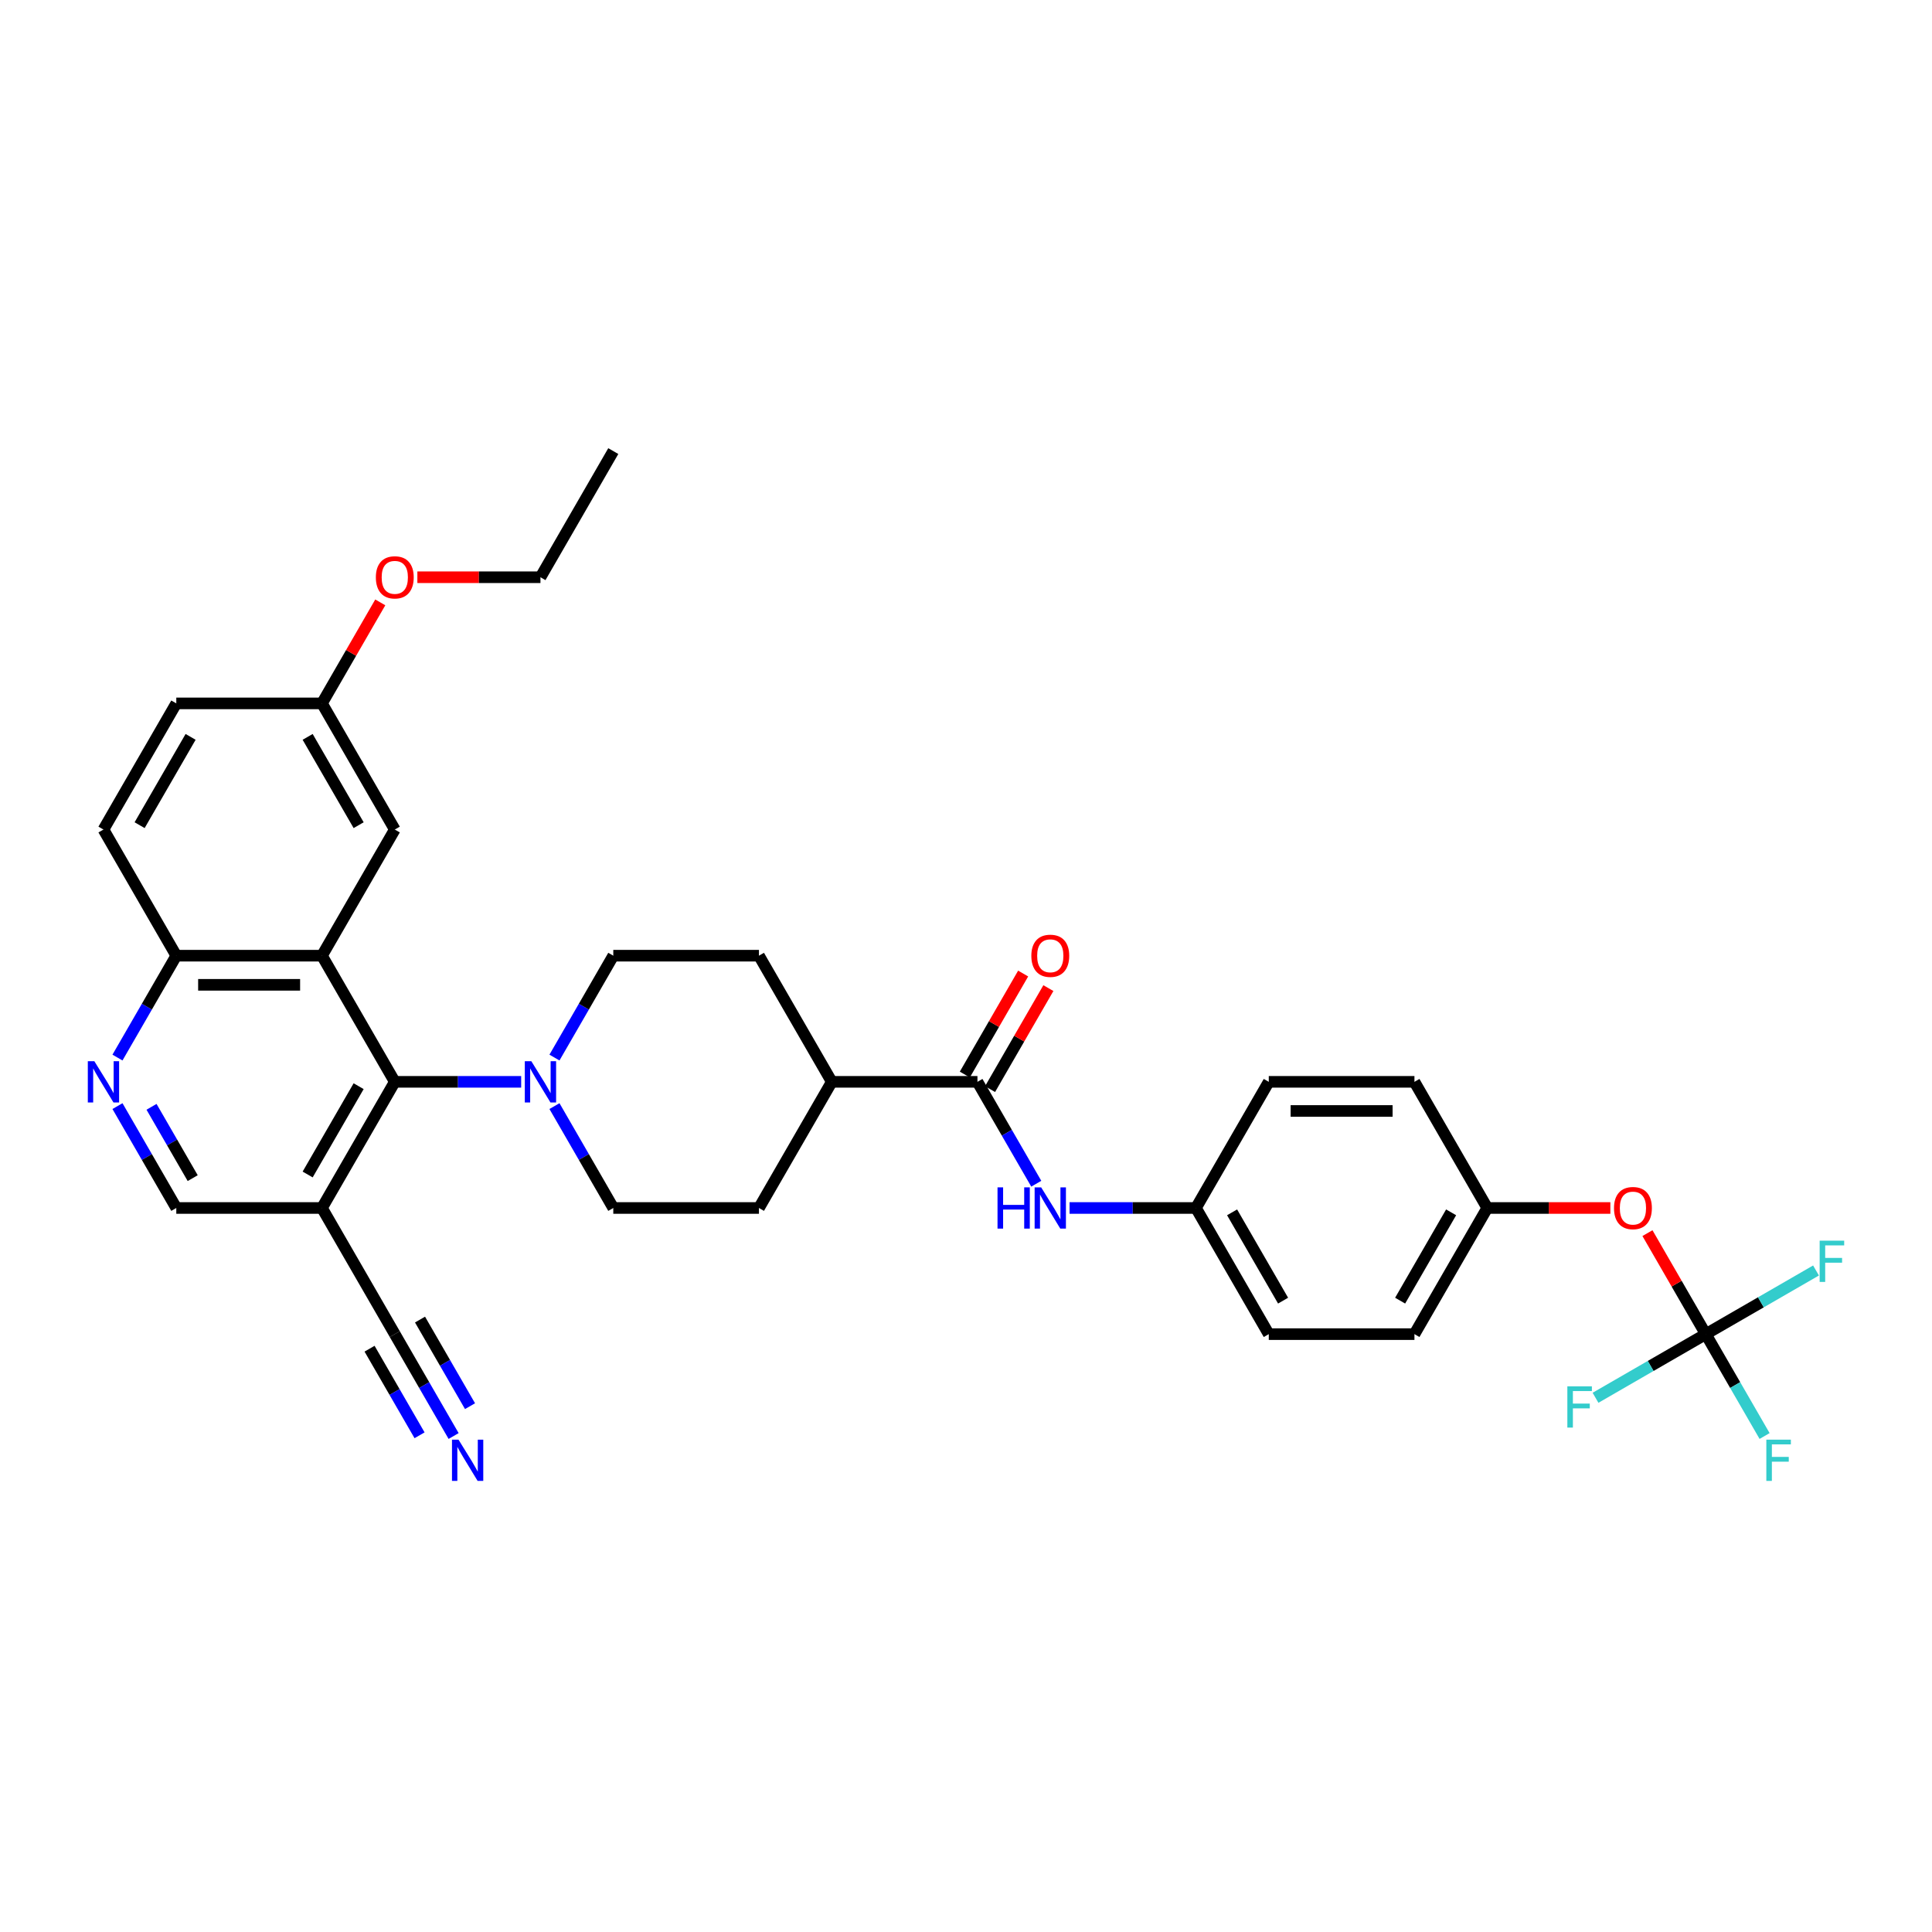 <?xml version='1.0' encoding='iso-8859-1'?>
<svg version='1.1' baseProfile='full'
              xmlns='http://www.w3.org/2000/svg'
                      xmlns:rdkit='http://www.rdkit.org/xml'
                      xmlns:xlink='http://www.w3.org/1999/xlink'
                  xml:space='preserve'
width='1000px' height='1000px' viewBox='0 0 1000 1000'>
<!-- END OF HEADER -->
<rect style='opacity:1.0;fill:#FFFFFF;stroke:none' width='1000' height='1000' x='0' y='0'> </rect>
<path class='bond-0' d='M 166.645,494.662 L 204.343,559.956' style='fill:none;fill-rule:evenodd;stroke:#000000;stroke-width:6px;stroke-linecap:butt;stroke-linejoin:miter;stroke-opacity:1' />
<path class='bond-9' d='M 166.645,494.662 L 91.25,494.662' style='fill:none;fill-rule:evenodd;stroke:#000000;stroke-width:6px;stroke-linecap:butt;stroke-linejoin:miter;stroke-opacity:1' />
<path class='bond-9' d='M 155.336,509.741 L 102.559,509.741' style='fill:none;fill-rule:evenodd;stroke:#000000;stroke-width:6px;stroke-linecap:butt;stroke-linejoin:miter;stroke-opacity:1' />
<path class='bond-10' d='M 166.645,494.662 L 204.343,429.368' style='fill:none;fill-rule:evenodd;stroke:#000000;stroke-width:6px;stroke-linecap:butt;stroke-linejoin:miter;stroke-opacity:1' />
<path class='bond-1' d='M 204.343,559.956 L 237.05,559.956' style='fill:none;fill-rule:evenodd;stroke:#000000;stroke-width:6px;stroke-linecap:butt;stroke-linejoin:miter;stroke-opacity:1' />
<path class='bond-1' d='M 237.05,559.956 L 269.756,559.956' style='fill:none;fill-rule:evenodd;stroke:#0000FF;stroke-width:6px;stroke-linecap:butt;stroke-linejoin:miter;stroke-opacity:1' />
<path class='bond-2' d='M 204.343,559.956 L 166.645,625.251' style='fill:none;fill-rule:evenodd;stroke:#000000;stroke-width:6px;stroke-linecap:butt;stroke-linejoin:miter;stroke-opacity:1' />
<path class='bond-2' d='M 185.63,562.211 L 159.241,607.917' style='fill:none;fill-rule:evenodd;stroke:#000000;stroke-width:6px;stroke-linecap:butt;stroke-linejoin:miter;stroke-opacity:1' />
<path class='bond-14' d='M 286.991,572.517 L 302.213,598.884' style='fill:none;fill-rule:evenodd;stroke:#0000FF;stroke-width:6px;stroke-linecap:butt;stroke-linejoin:miter;stroke-opacity:1' />
<path class='bond-14' d='M 302.213,598.884 L 317.436,625.251' style='fill:none;fill-rule:evenodd;stroke:#000000;stroke-width:6px;stroke-linecap:butt;stroke-linejoin:miter;stroke-opacity:1' />
<path class='bond-15' d='M 286.991,547.396 L 302.213,521.029' style='fill:none;fill-rule:evenodd;stroke:#0000FF;stroke-width:6px;stroke-linecap:butt;stroke-linejoin:miter;stroke-opacity:1' />
<path class='bond-15' d='M 302.213,521.029 L 317.436,494.662' style='fill:none;fill-rule:evenodd;stroke:#000000;stroke-width:6px;stroke-linecap:butt;stroke-linejoin:miter;stroke-opacity:1' />
<path class='bond-6' d='M 166.645,625.251 L 204.343,690.545' style='fill:none;fill-rule:evenodd;stroke:#000000;stroke-width:6px;stroke-linecap:butt;stroke-linejoin:miter;stroke-opacity:1' />
<path class='bond-35' d='M 166.645,625.251 L 91.25,625.251' style='fill:none;fill-rule:evenodd;stroke:#000000;stroke-width:6px;stroke-linecap:butt;stroke-linejoin:miter;stroke-opacity:1' />
<path class='bond-3' d='M 505.925,559.956 L 430.53,559.956' style='fill:none;fill-rule:evenodd;stroke:#000000;stroke-width:6px;stroke-linecap:butt;stroke-linejoin:miter;stroke-opacity:1' />
<path class='bond-8' d='M 505.925,559.956 L 521.148,586.323' style='fill:none;fill-rule:evenodd;stroke:#000000;stroke-width:6px;stroke-linecap:butt;stroke-linejoin:miter;stroke-opacity:1' />
<path class='bond-8' d='M 521.148,586.323 L 536.371,612.69' style='fill:none;fill-rule:evenodd;stroke:#0000FF;stroke-width:6px;stroke-linecap:butt;stroke-linejoin:miter;stroke-opacity:1' />
<path class='bond-16' d='M 512.455,563.726 L 527.547,537.586' style='fill:none;fill-rule:evenodd;stroke:#000000;stroke-width:6px;stroke-linecap:butt;stroke-linejoin:miter;stroke-opacity:1' />
<path class='bond-16' d='M 527.547,537.586 L 542.639,511.445' style='fill:none;fill-rule:evenodd;stroke:#FF0000;stroke-width:6px;stroke-linecap:butt;stroke-linejoin:miter;stroke-opacity:1' />
<path class='bond-16' d='M 499.396,556.187 L 514.488,530.046' style='fill:none;fill-rule:evenodd;stroke:#000000;stroke-width:6px;stroke-linecap:butt;stroke-linejoin:miter;stroke-opacity:1' />
<path class='bond-16' d='M 514.488,530.046 L 529.58,503.905' style='fill:none;fill-rule:evenodd;stroke:#FF0000;stroke-width:6px;stroke-linecap:butt;stroke-linejoin:miter;stroke-opacity:1' />
<path class='bond-4' d='M 882.903,690.545 L 867.81,664.405' style='fill:none;fill-rule:evenodd;stroke:#000000;stroke-width:6px;stroke-linecap:butt;stroke-linejoin:miter;stroke-opacity:1' />
<path class='bond-4' d='M 867.81,664.405 L 852.718,638.264' style='fill:none;fill-rule:evenodd;stroke:#FF0000;stroke-width:6px;stroke-linecap:butt;stroke-linejoin:miter;stroke-opacity:1' />
<path class='bond-20' d='M 882.903,690.545 L 898.126,716.912' style='fill:none;fill-rule:evenodd;stroke:#000000;stroke-width:6px;stroke-linecap:butt;stroke-linejoin:miter;stroke-opacity:1' />
<path class='bond-20' d='M 898.126,716.912 L 913.348,743.279' style='fill:none;fill-rule:evenodd;stroke:#33CCCC;stroke-width:6px;stroke-linecap:butt;stroke-linejoin:miter;stroke-opacity:1' />
<path class='bond-21' d='M 882.903,690.545 L 911.433,674.073' style='fill:none;fill-rule:evenodd;stroke:#000000;stroke-width:6px;stroke-linecap:butt;stroke-linejoin:miter;stroke-opacity:1' />
<path class='bond-21' d='M 911.433,674.073 L 939.964,657.601' style='fill:none;fill-rule:evenodd;stroke:#33CCCC;stroke-width:6px;stroke-linecap:butt;stroke-linejoin:miter;stroke-opacity:1' />
<path class='bond-22' d='M 882.903,690.545 L 854.372,707.017' style='fill:none;fill-rule:evenodd;stroke:#000000;stroke-width:6px;stroke-linecap:butt;stroke-linejoin:miter;stroke-opacity:1' />
<path class='bond-22' d='M 854.372,707.017 L 825.841,723.49' style='fill:none;fill-rule:evenodd;stroke:#33CCCC;stroke-width:6px;stroke-linecap:butt;stroke-linejoin:miter;stroke-opacity:1' />
<path class='bond-5' d='M 60.804,547.396 L 76.027,521.029' style='fill:none;fill-rule:evenodd;stroke:#0000FF;stroke-width:6px;stroke-linecap:butt;stroke-linejoin:miter;stroke-opacity:1' />
<path class='bond-5' d='M 76.027,521.029 L 91.25,494.662' style='fill:none;fill-rule:evenodd;stroke:#000000;stroke-width:6px;stroke-linecap:butt;stroke-linejoin:miter;stroke-opacity:1' />
<path class='bond-11' d='M 60.804,572.517 L 76.027,598.884' style='fill:none;fill-rule:evenodd;stroke:#0000FF;stroke-width:6px;stroke-linecap:butt;stroke-linejoin:miter;stroke-opacity:1' />
<path class='bond-11' d='M 76.027,598.884 L 91.25,625.251' style='fill:none;fill-rule:evenodd;stroke:#000000;stroke-width:6px;stroke-linecap:butt;stroke-linejoin:miter;stroke-opacity:1' />
<path class='bond-11' d='M 78.43,572.888 L 89.086,591.345' style='fill:none;fill-rule:evenodd;stroke:#0000FF;stroke-width:6px;stroke-linecap:butt;stroke-linejoin:miter;stroke-opacity:1' />
<path class='bond-11' d='M 89.086,591.345 L 99.742,609.801' style='fill:none;fill-rule:evenodd;stroke:#000000;stroke-width:6px;stroke-linecap:butt;stroke-linejoin:miter;stroke-opacity:1' />
<path class='bond-7' d='M 204.343,690.545 L 219.566,716.912' style='fill:none;fill-rule:evenodd;stroke:#000000;stroke-width:6px;stroke-linecap:butt;stroke-linejoin:miter;stroke-opacity:1' />
<path class='bond-7' d='M 219.566,716.912 L 234.789,743.279' style='fill:none;fill-rule:evenodd;stroke:#0000FF;stroke-width:6px;stroke-linecap:butt;stroke-linejoin:miter;stroke-opacity:1' />
<path class='bond-7' d='M 191.284,698.085 L 204.224,720.497' style='fill:none;fill-rule:evenodd;stroke:#000000;stroke-width:6px;stroke-linecap:butt;stroke-linejoin:miter;stroke-opacity:1' />
<path class='bond-7' d='M 204.224,720.497 L 217.163,742.908' style='fill:none;fill-rule:evenodd;stroke:#0000FF;stroke-width:6px;stroke-linecap:butt;stroke-linejoin:miter;stroke-opacity:1' />
<path class='bond-7' d='M 217.402,683.006 L 230.341,705.418' style='fill:none;fill-rule:evenodd;stroke:#000000;stroke-width:6px;stroke-linecap:butt;stroke-linejoin:miter;stroke-opacity:1' />
<path class='bond-7' d='M 230.341,705.418 L 243.281,727.829' style='fill:none;fill-rule:evenodd;stroke:#0000FF;stroke-width:6px;stroke-linecap:butt;stroke-linejoin:miter;stroke-opacity:1' />
<path class='bond-19' d='M 553.605,625.251 L 586.312,625.251' style='fill:none;fill-rule:evenodd;stroke:#0000FF;stroke-width:6px;stroke-linecap:butt;stroke-linejoin:miter;stroke-opacity:1' />
<path class='bond-19' d='M 586.312,625.251 L 619.018,625.251' style='fill:none;fill-rule:evenodd;stroke:#000000;stroke-width:6px;stroke-linecap:butt;stroke-linejoin:miter;stroke-opacity:1' />
<path class='bond-23' d='M 91.25,494.662 L 53.552,429.368' style='fill:none;fill-rule:evenodd;stroke:#000000;stroke-width:6px;stroke-linecap:butt;stroke-linejoin:miter;stroke-opacity:1' />
<path class='bond-24' d='M 204.343,429.368 L 166.645,364.073' style='fill:none;fill-rule:evenodd;stroke:#000000;stroke-width:6px;stroke-linecap:butt;stroke-linejoin:miter;stroke-opacity:1' />
<path class='bond-24' d='M 185.63,427.113 L 159.241,381.407' style='fill:none;fill-rule:evenodd;stroke:#000000;stroke-width:6px;stroke-linecap:butt;stroke-linejoin:miter;stroke-opacity:1' />
<path class='bond-12' d='M 430.53,559.956 L 392.832,494.662' style='fill:none;fill-rule:evenodd;stroke:#000000;stroke-width:6px;stroke-linecap:butt;stroke-linejoin:miter;stroke-opacity:1' />
<path class='bond-36' d='M 430.53,559.956 L 392.832,625.251' style='fill:none;fill-rule:evenodd;stroke:#000000;stroke-width:6px;stroke-linecap:butt;stroke-linejoin:miter;stroke-opacity:1' />
<path class='bond-13' d='M 833.519,625.251 L 801.664,625.251' style='fill:none;fill-rule:evenodd;stroke:#FF0000;stroke-width:6px;stroke-linecap:butt;stroke-linejoin:miter;stroke-opacity:1' />
<path class='bond-13' d='M 801.664,625.251 L 769.809,625.251' style='fill:none;fill-rule:evenodd;stroke:#000000;stroke-width:6px;stroke-linecap:butt;stroke-linejoin:miter;stroke-opacity:1' />
<path class='bond-17' d='M 317.436,625.251 L 392.832,625.251' style='fill:none;fill-rule:evenodd;stroke:#000000;stroke-width:6px;stroke-linecap:butt;stroke-linejoin:miter;stroke-opacity:1' />
<path class='bond-18' d='M 317.436,494.662 L 392.832,494.662' style='fill:none;fill-rule:evenodd;stroke:#000000;stroke-width:6px;stroke-linecap:butt;stroke-linejoin:miter;stroke-opacity:1' />
<path class='bond-27' d='M 619.018,625.251 L 656.716,559.956' style='fill:none;fill-rule:evenodd;stroke:#000000;stroke-width:6px;stroke-linecap:butt;stroke-linejoin:miter;stroke-opacity:1' />
<path class='bond-28' d='M 619.018,625.251 L 656.716,690.545' style='fill:none;fill-rule:evenodd;stroke:#000000;stroke-width:6px;stroke-linecap:butt;stroke-linejoin:miter;stroke-opacity:1' />
<path class='bond-28' d='M 637.732,627.505 L 664.12,673.212' style='fill:none;fill-rule:evenodd;stroke:#000000;stroke-width:6px;stroke-linecap:butt;stroke-linejoin:miter;stroke-opacity:1' />
<path class='bond-34' d='M 53.552,429.368 L 91.25,364.073' style='fill:none;fill-rule:evenodd;stroke:#000000;stroke-width:6px;stroke-linecap:butt;stroke-linejoin:miter;stroke-opacity:1' />
<path class='bond-34' d='M 72.266,427.113 L 98.654,381.407' style='fill:none;fill-rule:evenodd;stroke:#000000;stroke-width:6px;stroke-linecap:butt;stroke-linejoin:miter;stroke-opacity:1' />
<path class='bond-26' d='M 166.645,364.073 L 91.25,364.073' style='fill:none;fill-rule:evenodd;stroke:#000000;stroke-width:6px;stroke-linecap:butt;stroke-linejoin:miter;stroke-opacity:1' />
<path class='bond-31' d='M 166.645,364.073 L 181.738,337.933' style='fill:none;fill-rule:evenodd;stroke:#000000;stroke-width:6px;stroke-linecap:butt;stroke-linejoin:miter;stroke-opacity:1' />
<path class='bond-31' d='M 181.738,337.933 L 196.83,311.792' style='fill:none;fill-rule:evenodd;stroke:#FF0000;stroke-width:6px;stroke-linecap:butt;stroke-linejoin:miter;stroke-opacity:1' />
<path class='bond-25' d='M 769.809,625.251 L 732.112,690.545' style='fill:none;fill-rule:evenodd;stroke:#000000;stroke-width:6px;stroke-linecap:butt;stroke-linejoin:miter;stroke-opacity:1' />
<path class='bond-25' d='M 751.096,627.505 L 724.707,673.212' style='fill:none;fill-rule:evenodd;stroke:#000000;stroke-width:6px;stroke-linecap:butt;stroke-linejoin:miter;stroke-opacity:1' />
<path class='bond-37' d='M 769.809,625.251 L 732.112,559.956' style='fill:none;fill-rule:evenodd;stroke:#000000;stroke-width:6px;stroke-linecap:butt;stroke-linejoin:miter;stroke-opacity:1' />
<path class='bond-29' d='M 656.716,559.956 L 732.112,559.956' style='fill:none;fill-rule:evenodd;stroke:#000000;stroke-width:6px;stroke-linecap:butt;stroke-linejoin:miter;stroke-opacity:1' />
<path class='bond-29' d='M 668.025,575.036 L 720.802,575.036' style='fill:none;fill-rule:evenodd;stroke:#000000;stroke-width:6px;stroke-linecap:butt;stroke-linejoin:miter;stroke-opacity:1' />
<path class='bond-30' d='M 656.716,690.545 L 732.112,690.545' style='fill:none;fill-rule:evenodd;stroke:#000000;stroke-width:6px;stroke-linecap:butt;stroke-linejoin:miter;stroke-opacity:1' />
<path class='bond-32' d='M 216.029,298.779 L 247.884,298.779' style='fill:none;fill-rule:evenodd;stroke:#FF0000;stroke-width:6px;stroke-linecap:butt;stroke-linejoin:miter;stroke-opacity:1' />
<path class='bond-32' d='M 247.884,298.779 L 279.739,298.779' style='fill:none;fill-rule:evenodd;stroke:#000000;stroke-width:6px;stroke-linecap:butt;stroke-linejoin:miter;stroke-opacity:1' />
<path class='bond-33' d='M 279.739,298.779 L 317.436,233.484' style='fill:none;fill-rule:evenodd;stroke:#000000;stroke-width:6px;stroke-linecap:butt;stroke-linejoin:miter;stroke-opacity:1' />
<path  class='atom-2' d='M 275.019 549.28
L 282.016 560.59
Q 282.709 561.706, 283.825 563.726
Q 284.941 565.747, 285.001 565.867
L 285.001 549.28
L 287.836 549.28
L 287.836 570.632
L 284.911 570.632
L 277.401 558.268
Q 276.527 556.82, 275.592 555.161
Q 274.687 553.503, 274.416 552.99
L 274.416 570.632
L 271.641 570.632
L 271.641 549.28
L 275.019 549.28
' fill='#0000FF'/>
<path  class='atom-6' d='M 48.832 549.28
L 55.829 560.59
Q 56.523 561.706, 57.639 563.726
Q 58.754 565.747, 58.815 565.867
L 58.815 549.28
L 61.65 549.28
L 61.65 570.632
L 58.724 570.632
L 51.215 558.268
Q 50.34 556.82, 49.405 555.161
Q 48.501 553.503, 48.229 552.99
L 48.229 570.632
L 45.455 570.632
L 45.455 549.28
L 48.832 549.28
' fill='#0000FF'/>
<path  class='atom-8' d='M 237.321 745.164
L 244.318 756.473
Q 245.011 757.589, 246.127 759.61
Q 247.243 761.63, 247.303 761.751
L 247.303 745.164
L 250.138 745.164
L 250.138 766.516
L 247.213 766.516
L 239.704 754.151
Q 238.829 752.703, 237.894 751.045
Q 236.989 749.386, 236.718 748.873
L 236.718 766.516
L 233.943 766.516
L 233.943 745.164
L 237.321 745.164
' fill='#0000FF'/>
<path  class='atom-9' d='M 516.315 614.575
L 519.21 614.575
L 519.21 623.652
L 530.127 623.652
L 530.127 614.575
L 533.022 614.575
L 533.022 635.927
L 530.127 635.927
L 530.127 626.065
L 519.21 626.065
L 519.21 635.927
L 516.315 635.927
L 516.315 614.575
' fill='#0000FF'/>
<path  class='atom-9' d='M 538.903 614.575
L 545.9 625.884
Q 546.593 627, 547.709 629.021
Q 548.825 631.041, 548.885 631.162
L 548.885 614.575
L 551.72 614.575
L 551.72 635.927
L 548.795 635.927
L 541.286 623.562
Q 540.411 622.114, 539.476 620.456
Q 538.571 618.797, 538.3 618.284
L 538.3 635.927
L 535.525 635.927
L 535.525 614.575
L 538.903 614.575
' fill='#0000FF'/>
<path  class='atom-14' d='M 835.404 625.311
Q 835.404 620.184, 837.937 617.319
Q 840.47 614.454, 845.205 614.454
Q 849.94 614.454, 852.473 617.319
Q 855.006 620.184, 855.006 625.311
Q 855.006 630.498, 852.443 633.454
Q 849.879 636.379, 845.205 636.379
Q 840.5 636.379, 837.937 633.454
Q 835.404 630.529, 835.404 625.311
M 845.205 633.967
Q 848.462 633.967, 850.211 631.795
Q 851.991 629.594, 851.991 625.311
Q 851.991 621.119, 850.211 619.008
Q 848.462 616.867, 845.205 616.867
Q 841.948 616.867, 840.169 618.978
Q 838.419 621.089, 838.419 625.311
Q 838.419 629.624, 840.169 631.795
Q 841.948 633.967, 845.205 633.967
' fill='#FF0000'/>
<path  class='atom-17' d='M 533.821 494.722
Q 533.821 489.595, 536.355 486.73
Q 538.888 483.865, 543.623 483.865
Q 548.358 483.865, 550.891 486.73
Q 553.424 489.595, 553.424 494.722
Q 553.424 499.91, 550.861 502.865
Q 548.297 505.79, 543.623 505.79
Q 538.918 505.79, 536.355 502.865
Q 533.821 499.94, 533.821 494.722
M 543.623 503.378
Q 546.88 503.378, 548.629 501.206
Q 550.408 499.005, 550.408 494.722
Q 550.408 490.53, 548.629 488.419
Q 546.88 486.278, 543.623 486.278
Q 540.366 486.278, 538.586 488.389
Q 536.837 490.5, 536.837 494.722
Q 536.837 499.035, 538.586 501.206
Q 540.366 503.378, 543.623 503.378
' fill='#FF0000'/>
<path  class='atom-21' d='M 914.252 745.164
L 926.949 745.164
L 926.949 747.607
L 917.117 747.607
L 917.117 754.091
L 925.863 754.091
L 925.863 756.564
L 917.117 756.564
L 917.117 766.516
L 914.252 766.516
L 914.252 745.164
' fill='#33CCCC'/>
<path  class='atom-22' d='M 941.849 642.172
L 954.545 642.172
L 954.545 644.614
L 944.714 644.614
L 944.714 651.098
L 953.46 651.098
L 953.46 653.571
L 944.714 653.571
L 944.714 663.524
L 941.849 663.524
L 941.849 642.172
' fill='#33CCCC'/>
<path  class='atom-23' d='M 811.26 717.567
L 823.957 717.567
L 823.957 720.01
L 814.125 720.01
L 814.125 726.494
L 822.871 726.494
L 822.871 728.967
L 814.125 728.967
L 814.125 738.919
L 811.26 738.919
L 811.26 717.567
' fill='#33CCCC'/>
<path  class='atom-32' d='M 194.542 298.839
Q 194.542 293.712, 197.075 290.847
Q 199.608 287.982, 204.343 287.982
Q 209.078 287.982, 211.611 290.847
Q 214.144 293.712, 214.144 298.839
Q 214.144 304.026, 211.581 306.982
Q 209.018 309.907, 204.343 309.907
Q 199.638 309.907, 197.075 306.982
Q 194.542 304.056, 194.542 298.839
M 204.343 307.494
Q 207.6 307.494, 209.349 305.323
Q 211.129 303.121, 211.129 298.839
Q 211.129 294.647, 209.349 292.536
Q 207.6 290.395, 204.343 290.395
Q 201.086 290.395, 199.307 292.506
Q 197.557 294.617, 197.557 298.839
Q 197.557 303.152, 199.307 305.323
Q 201.086 307.494, 204.343 307.494
' fill='#FF0000'/>
</svg>
